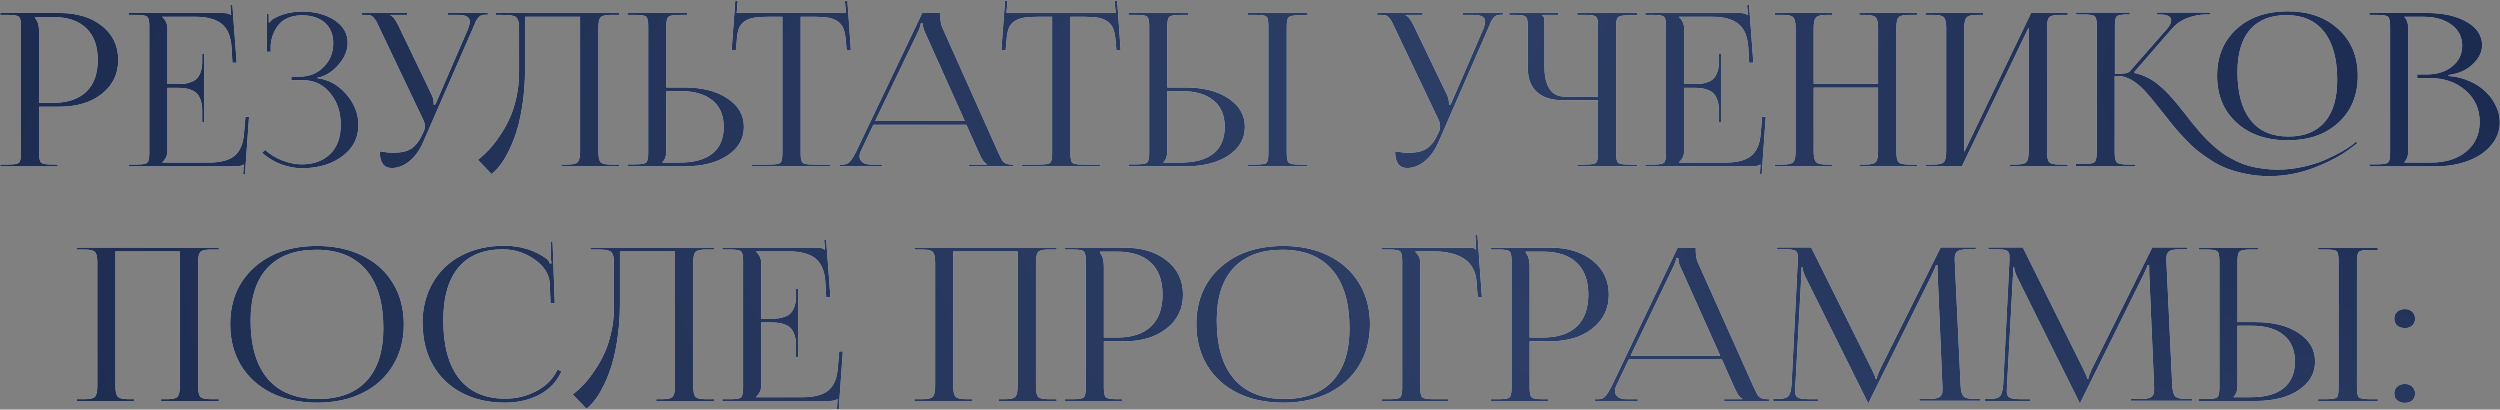 <?xml version="1.0" encoding="UTF-8"?> <svg xmlns="http://www.w3.org/2000/svg" width="586" height="96" viewBox="0 0 586 96" fill="none"><rect x="0" y="0" width="586" height="96" fill="#808080" stroke="none"/> <path d="M8.259 3.99V4.259C8.861 4.991 9.162 6.025 9.162 7.359V24.107H12.263C15.729 24.107 18.366 23.253 20.173 21.544C21.996 19.819 22.907 17.32 22.907 14.049C22.907 10.777 21.996 8.287 20.173 6.578C18.366 4.853 15.729 3.99 12.263 3.99H8.259ZM0.056 39V38.56H1.96C3.295 38.56 4.117 38.422 4.426 38.145C4.751 37.852 4.914 37.104 4.914 35.899V6.139C4.914 4.951 4.751 4.218 4.426 3.941C4.117 3.648 3.295 3.502 1.96 3.502H0.056V3.038H13.898C18.049 3.038 21.385 4.047 23.908 6.065C26.447 8.084 27.717 10.745 27.717 14.049C27.717 17.32 26.447 19.965 23.908 21.983C21.385 24.002 18.049 25.011 13.898 25.011H9.162V35.899C9.162 37.088 9.325 37.828 9.65 38.121C9.992 38.414 10.83 38.56 12.165 38.56H13.508V39H0.056ZM47.883 28.697H47.395V25.939C47.395 25.011 47.281 24.213 47.053 23.546C46.825 22.879 46.54 22.358 46.198 21.983C45.856 21.609 45.409 21.316 44.855 21.105C44.302 20.877 43.765 20.738 43.244 20.689C42.74 20.624 42.137 20.592 41.438 20.592H39.24V35.46C39.24 36.453 38.842 37.315 38.044 38.048V38.097H48.981C51.651 38.097 53.636 37.576 54.938 36.534C56.241 35.476 56.989 33.751 57.185 31.358L57.526 27.355H58.381L57.429 40.904L56.989 40.855L57.136 38.56H57.087C56.745 38.853 56.062 39 55.036 39H30.134V38.56H32.038C33.373 38.56 34.195 38.422 34.504 38.145C34.829 37.852 34.992 37.104 34.992 35.899V6.139C34.992 4.951 34.829 4.218 34.504 3.941C34.195 3.648 33.373 3.502 32.038 3.502H30.134V3.038H52.082C53.107 3.038 53.775 3.193 54.084 3.502H54.182L53.986 1.207L54.475 1.158L55.476 14.708H54.475L54.279 11.192C54.117 8.572 53.343 6.708 51.96 5.602C50.577 4.495 48.518 3.941 45.783 3.941H38.044V3.99C38.842 4.723 39.24 5.593 39.24 6.603V19.689H41.438C42.154 19.689 42.764 19.664 43.269 19.615C43.773 19.55 44.302 19.412 44.855 19.2C45.409 18.989 45.856 18.704 46.198 18.346C46.54 17.971 46.825 17.451 47.053 16.783C47.281 16.116 47.395 15.318 47.395 14.391V12.657H47.883V28.697ZM68.293 18.81V17.955H70.295C72.508 17.955 74.364 17.198 75.861 15.685C77.359 14.171 78.107 12.324 78.107 10.143C78.107 8.059 77.44 6.448 76.106 5.309C74.787 4.169 73.021 3.6 70.808 3.6C69.571 3.6 68.472 3.803 67.512 4.21C66.568 4.617 65.819 5.17 65.266 5.87C64.728 6.57 64.314 7.302 64.02 8.067C63.727 8.832 63.54 9.646 63.459 10.509V12.145H62.556V3.209H62.995V5.211L63.215 5.26C63.475 4.804 63.874 4.454 64.411 4.21C66.169 3.266 68.269 2.761 70.71 2.696C73.835 2.696 76.415 3.38 78.449 4.747C80.484 6.098 81.501 7.864 81.501 10.045C81.501 11.868 80.752 13.617 79.255 15.294C77.757 16.954 76.106 17.939 74.299 18.248V18.297C76.984 18.622 79.271 19.876 81.159 22.057C83.064 24.238 84.016 26.655 84.016 29.308C84.016 32.319 82.762 34.76 80.256 36.632C77.749 38.504 74.567 39.44 70.71 39.44C69.18 39.44 67.569 39.13 65.876 38.512C64.2 37.877 62.71 36.974 61.408 35.802L62.165 35.143C63.337 36.217 64.704 37.047 66.267 37.633C67.845 38.219 69.326 38.512 70.71 38.512C73.509 38.512 75.731 37.706 77.375 36.095C79.035 34.483 79.865 32.205 79.865 29.259C79.865 26.248 79.027 23.758 77.351 21.788C75.69 19.802 73.607 18.81 71.101 18.81H68.293ZM91.804 39.391C89.948 39.391 89.02 38.08 89.02 35.46C90.274 35.688 91.291 35.802 92.072 35.802C93.993 35.802 95.45 35.468 96.442 34.801C97.435 34.117 98.241 33.1 98.859 31.749L99.323 30.797C99.486 30.422 99.567 29.991 99.567 29.503C99.567 29.031 99.429 28.526 99.152 27.989L88.972 6.603C88.63 5.87 88.394 5.374 88.264 5.113C88.133 4.853 87.93 4.56 87.653 4.234C87.393 3.909 87.116 3.705 86.823 3.624C86.53 3.543 86.14 3.502 85.651 3.502H84.821V3.038H95.466V3.502H91.511V3.6C92.064 3.762 92.683 4.544 93.366 5.943L101.252 22.35C101.529 22.919 101.667 23.619 101.667 24.449V24.547L102.058 24.449L109.772 6.603C110 5.952 110.114 5.431 110.114 5.04C110.114 4.015 109.211 3.502 107.404 3.502H104.914V3.038H114.362V3.453H114.021C113.565 3.453 113.19 3.502 112.897 3.6C112.604 3.681 112.336 3.876 112.092 4.186C111.864 4.479 111.685 4.747 111.555 4.991C111.441 5.235 111.254 5.675 110.993 6.31C110.977 6.342 110.961 6.375 110.944 6.407C110.944 6.423 110.936 6.456 110.92 6.505C110.904 6.537 110.887 6.57 110.871 6.603L99.201 33.312C98.338 35.281 97.248 36.786 95.93 37.828C94.628 38.87 93.252 39.391 91.804 39.391ZM116.169 3.038H145.124V3.502H143.171C141.901 3.502 141.096 3.705 140.754 4.112C140.428 4.503 140.266 5.333 140.266 6.603V35.46C140.266 36.73 140.428 37.568 140.754 37.975C141.096 38.365 141.901 38.56 143.171 38.56H145.124V39H131.574V38.56H133.063C134.317 38.56 135.114 38.357 135.456 37.95C135.798 37.543 135.969 36.713 135.969 35.46V3.941H123.078V16.148C123.078 19.338 122.842 22.358 122.37 25.206C121.914 28.038 121.296 30.463 120.515 32.481C119.75 34.5 118.92 36.209 118.024 37.608C117.129 39.008 116.193 40.074 115.217 40.807L112.019 37.462C112.897 36.778 113.752 35.997 114.582 35.118C115.412 34.223 116.258 33.141 117.121 31.871C118 30.585 118.765 29.234 119.416 27.818C120.067 26.402 120.596 24.783 121.003 22.96C121.426 21.121 121.646 19.249 121.662 17.345V7.188C121.662 6.554 121.646 6.057 121.613 5.699C121.597 5.325 121.524 4.991 121.394 4.698C121.263 4.389 121.125 4.169 120.979 4.039C120.832 3.893 120.563 3.779 120.173 3.697C119.799 3.6 119.416 3.543 119.025 3.526C118.651 3.51 118.098 3.502 117.365 3.502H116.169V3.038ZM147.077 39V38.512H148.981C150.316 38.512 151.138 38.373 151.447 38.097C151.773 37.804 151.936 37.055 151.936 35.851V6.09C151.936 4.902 151.773 4.177 151.447 3.917C151.138 3.64 150.316 3.502 148.981 3.502H147.077V3.038H161.066V3.502H159.187C157.852 3.502 157.014 3.657 156.672 3.966C156.346 4.259 156.184 5.007 156.184 6.212V20.494H160.383C164.582 20.494 167.959 21.349 170.515 23.058C173.086 24.75 174.372 26.98 174.372 29.747C174.372 32.514 173.086 34.752 170.515 36.461C167.959 38.154 164.582 39 160.383 39H147.077ZM156.184 21.349V35.46C156.184 36.599 155.882 37.446 155.28 37.999V38.097H159.333C162.686 38.097 165.241 37.389 166.999 35.973C168.757 34.54 169.636 32.465 169.636 29.747C169.636 27.029 168.749 24.954 166.975 23.521C165.217 22.073 162.67 21.349 159.333 21.349H156.184ZM176.276 39V38.56H180.476C181.794 38.56 182.608 38.422 182.917 38.145C183.226 37.852 183.381 37.104 183.381 35.899V3.941H180.085C178.685 3.941 177.562 4.015 176.716 4.161C175.869 4.308 175.137 4.592 174.519 5.016C173.9 5.439 173.452 6.025 173.176 6.773C172.915 7.506 172.753 8.482 172.688 9.703L172.492 11.754L171.491 11.705L172.346 0.108L172.932 0.157L172.688 3.038H198.273L198.029 0.206L198.64 0.157L199.445 11.705L198.444 11.754L198.273 9.703C198.176 8.482 197.989 7.506 197.712 6.773C197.435 6.041 196.988 5.463 196.369 5.04C195.767 4.601 195.043 4.308 194.196 4.161C193.366 4.015 192.259 3.941 190.876 3.941H187.678V35.899C187.678 37.104 187.832 37.852 188.142 38.145C188.451 38.422 189.265 38.56 190.583 38.56H194.685V39H176.276ZM196.809 39V38.56H197.663C198.298 38.56 198.835 38.308 199.274 37.804C199.714 37.283 200.194 36.502 200.715 35.46L216.169 3.038H220.417V3.648C220.417 4.869 220.588 5.838 220.93 6.554L233.869 35.46C234.471 36.795 234.886 37.592 235.114 37.852C235.521 38.325 236.188 38.56 237.116 38.56H237.58V39H227.058V38.56H231.281V38.438C230.777 38.276 230.207 37.495 229.572 36.095L226.521 29.259H204.719L201.765 35.46C201.569 35.981 201.472 36.363 201.472 36.607C201.472 37.193 201.708 37.665 202.18 38.023C202.652 38.382 203.295 38.56 204.108 38.56H206.818V39H196.809ZM205.158 28.355H226.13L216.779 7.506C216.47 6.871 216.315 6.204 216.315 5.504H215.827C215.827 5.895 215.607 6.562 215.168 7.506L205.158 28.355ZM239.509 39V38.56H243.708C245.026 38.56 245.84 38.422 246.149 38.145C246.459 37.852 246.613 37.104 246.613 35.899V3.941H243.317C241.918 3.941 240.795 4.015 239.948 4.161C239.102 4.308 238.369 4.592 237.751 5.016C237.132 5.439 236.685 6.025 236.408 6.773C236.148 7.506 235.985 8.482 235.92 9.703L235.725 11.754L234.724 11.705L235.578 0.108L236.164 0.157L235.92 3.038H261.506L261.262 0.206L261.872 0.157L262.678 11.705L261.677 11.754L261.506 9.703C261.408 8.482 261.221 7.506 260.944 6.773C260.668 6.041 260.22 5.463 259.602 5.04C258.999 4.601 258.275 4.308 257.429 4.161C256.599 4.015 255.492 3.941 254.108 3.941H250.91V35.899C250.91 37.104 251.065 37.852 251.374 38.145C251.683 38.422 252.497 38.56 253.815 38.56H257.917V39H239.509ZM292.512 39V38.56H294.416C295.751 38.56 296.564 38.43 296.857 38.17C297.15 37.893 297.297 37.153 297.297 35.948V6.09C297.297 4.902 297.15 4.177 296.857 3.917C296.564 3.64 295.751 3.502 294.416 3.502H292.512V3.038H306.501V3.6H304.597C303.262 3.6 302.432 3.738 302.106 4.015C301.781 4.291 301.618 5.024 301.618 6.212V35.948C301.618 37.136 301.781 37.869 302.106 38.145C302.432 38.422 303.262 38.56 304.597 38.56H306.501V39H292.512ZM264.509 39V38.512H266.413C267.748 38.512 268.57 38.373 268.879 38.097C269.204 37.804 269.367 37.055 269.367 35.851V6.09C269.367 4.902 269.204 4.177 268.879 3.917C268.57 3.64 267.748 3.502 266.413 3.502H264.509V3.038H278.498V3.502H276.618C275.284 3.502 274.445 3.657 274.104 3.966C273.778 4.259 273.615 5.007 273.615 6.212V20.494H277.814C282.014 20.494 285.391 21.349 287.946 23.058C290.518 24.75 291.804 26.98 291.804 29.747C291.804 32.514 290.518 34.752 287.946 36.461C285.391 38.154 282.014 39 277.814 39H264.509ZM273.615 21.349V35.46C273.615 36.599 273.314 37.446 272.712 37.999V38.097H276.765C280.118 38.097 282.673 37.389 284.431 35.973C286.188 34.54 287.067 32.465 287.067 29.747C287.067 27.029 286.18 24.954 284.406 23.521C282.648 22.073 280.101 21.349 276.765 21.349H273.615ZM329.792 39.391C327.937 39.391 327.009 38.08 327.009 35.46C328.262 35.688 329.279 35.802 330.061 35.802C331.981 35.802 333.438 35.468 334.431 34.801C335.424 34.117 336.229 33.1 336.848 31.749L337.312 30.797C337.474 30.422 337.556 29.991 337.556 29.503C337.556 29.031 337.417 28.526 337.141 27.989L326.96 6.603C326.618 5.87 326.382 5.374 326.252 5.113C326.122 4.853 325.918 4.56 325.642 4.234C325.381 3.909 325.104 3.705 324.812 3.624C324.519 3.543 324.128 3.502 323.64 3.502H322.81V3.038H333.454V3.502H329.499V3.6C330.052 3.762 330.671 4.544 331.354 5.943L339.24 22.35C339.517 22.919 339.655 23.619 339.655 24.449V24.547L340.046 24.449L347.761 6.603C347.989 5.952 348.103 5.431 348.103 5.04C348.103 4.015 347.199 3.502 345.393 3.502H342.902V3.038H352.351V3.453H352.009C351.553 3.453 351.179 3.502 350.886 3.6C350.593 3.681 350.324 3.876 350.08 4.186C349.852 4.479 349.673 4.747 349.543 4.991C349.429 5.235 349.242 5.675 348.981 6.31C348.965 6.342 348.949 6.375 348.933 6.407C348.933 6.423 348.924 6.456 348.908 6.505C348.892 6.537 348.876 6.57 348.859 6.603L337.189 33.312C336.327 35.281 335.236 36.786 333.918 37.828C332.616 38.87 331.241 39.391 329.792 39.391ZM369.709 39V38.56H371.613C372.948 38.56 373.77 38.422 374.079 38.145C374.405 37.869 374.567 37.136 374.567 35.948V23.497H366.413C363.711 23.497 361.652 22.854 360.236 21.568C358.82 20.283 358.112 18.411 358.112 15.953V6.139C358.112 4.951 357.95 4.218 357.624 3.941C357.315 3.648 356.493 3.502 355.158 3.502H353.767V3.038H365.217V3.502H361.506V3.6C361.717 3.779 361.856 3.95 361.921 4.112C361.986 4.259 362.019 4.519 362.019 4.894V15.538C362.019 17.866 362.417 19.631 363.215 20.836C364.029 22.04 365.225 22.643 366.804 22.643H374.567V6.09C374.567 4.902 374.405 4.177 374.079 3.917C373.77 3.64 372.948 3.502 371.613 3.502H369.709V3.038H383.723V3.6H381.818C380.467 3.6 379.629 3.738 379.304 4.015C378.978 4.291 378.815 5.024 378.815 6.212V35.948C378.815 37.136 378.978 37.869 379.304 38.145C379.629 38.422 380.467 38.56 381.818 38.56H383.723V39H369.709ZM403.4 28.697H402.912V25.939C402.912 25.011 402.798 24.213 402.57 23.546C402.342 22.879 402.058 22.358 401.716 21.983C401.374 21.609 400.926 21.316 400.373 21.105C399.82 20.877 399.283 20.738 398.762 20.689C398.257 20.624 397.655 20.592 396.955 20.592H394.758V35.46C394.758 36.453 394.359 37.315 393.562 38.048V38.097H404.499C407.168 38.097 409.154 37.576 410.456 36.534C411.758 35.476 412.507 33.751 412.702 31.358L413.044 27.355H413.898L412.946 40.904L412.507 40.855L412.653 38.56H412.604C412.263 38.853 411.579 39 410.554 39H385.651V38.56H387.556C388.89 38.56 389.712 38.422 390.021 38.145C390.347 37.852 390.51 37.104 390.51 35.899V6.139C390.51 4.951 390.347 4.218 390.021 3.941C389.712 3.648 388.89 3.502 387.556 3.502H385.651V3.038H407.6C408.625 3.038 409.292 3.193 409.602 3.502H409.699L409.504 1.207L409.992 1.158L410.993 14.708H409.992L409.797 11.192C409.634 8.572 408.861 6.708 407.478 5.602C406.094 4.495 404.035 3.941 401.301 3.941H393.562V3.99C394.359 4.723 394.758 5.593 394.758 6.603V19.689H396.955C397.671 19.689 398.282 19.664 398.786 19.615C399.291 19.55 399.82 19.412 400.373 19.2C400.926 18.989 401.374 18.704 401.716 18.346C402.058 17.971 402.342 17.451 402.57 16.783C402.798 16.116 402.912 15.318 402.912 14.391V12.657H403.4V28.697ZM416.022 39V38.56H417.927C419.213 38.56 420.026 38.357 420.368 37.95C420.71 37.543 420.881 36.713 420.881 35.46V6.603C420.881 5.349 420.71 4.519 420.368 4.112C420.026 3.705 419.213 3.502 417.927 3.502H416.022V3.038H429.523V3.502H428.132C426.846 3.502 426.024 3.705 425.666 4.112C425.308 4.519 425.129 5.349 425.129 6.603V19.64H440.217V6.603C440.217 5.349 440.038 4.519 439.68 4.112C439.322 3.705 438.5 3.502 437.214 3.502H435.822V3.038H449.372V3.502H447.419C446.149 3.502 445.344 3.705 445.002 4.112C444.676 4.503 444.514 5.333 444.514 6.603V35.46C444.514 36.73 444.676 37.568 445.002 37.975C445.344 38.365 446.149 38.56 447.419 38.56H449.372V39H435.822V38.56H437.312C438.565 38.56 439.362 38.357 439.704 37.95C440.046 37.543 440.217 36.713 440.217 35.46V20.543H425.129V35.46C425.129 36.713 425.308 37.543 425.666 37.95C426.024 38.357 426.846 38.56 428.132 38.56H429.523V39H416.022ZM451.325 39V38.56H453.229C454.515 38.56 455.329 38.357 455.671 37.95C456.013 37.543 456.184 36.713 456.184 35.46V6.603C456.184 5.349 456.013 4.519 455.671 4.112C455.329 3.705 454.515 3.502 453.229 3.502H451.325V3.038H464.826V3.502H463.435C462.149 3.502 461.327 3.705 460.969 4.112C460.611 4.519 460.432 5.349 460.432 6.603V35.606L476.081 3.038H484.675V3.502H482.722C481.452 3.502 480.646 3.705 480.305 4.112C479.979 4.503 479.816 5.333 479.816 6.603V35.46C479.816 36.73 479.979 37.568 480.305 37.975C480.646 38.365 481.452 38.56 482.722 38.56H484.675V39H471.125V38.56H472.614C473.868 38.56 474.665 38.357 475.007 37.95C475.349 37.543 475.52 36.713 475.52 35.46V6.456L459.87 39H451.325ZM536.237 32.897C531.257 32.897 527.253 31.513 524.226 28.746C521.198 25.979 519.685 22.317 519.685 17.76C519.685 13.219 521.198 9.565 524.226 6.798C527.253 4.031 531.257 2.647 536.237 2.647C541.153 2.647 545.116 4.039 548.127 6.822C551.154 9.589 552.668 13.235 552.668 17.76C552.668 22.301 551.162 25.963 548.151 28.746C545.14 31.513 541.169 32.897 536.237 32.897ZM536.384 31.993C540.111 31.993 542.951 30.862 544.904 28.6C546.857 26.321 547.834 23.025 547.834 18.712C547.834 13.796 546.809 10.045 544.758 7.457C542.723 4.853 539.794 3.551 535.969 3.551C532.225 3.551 529.369 4.69 527.399 6.969C525.446 9.231 524.47 12.527 524.47 16.856C524.47 21.772 525.487 25.523 527.521 28.111C529.556 30.699 532.51 31.993 536.384 31.993ZM486.579 39L486.628 38.438H488.532C489.867 38.438 490.689 38.276 490.998 37.95C491.324 37.608 491.486 36.738 491.486 35.338V6.041C491.486 4.853 491.324 4.12 490.998 3.844C490.689 3.551 489.867 3.404 488.532 3.404H486.628V2.94H499.226V3.404H498.737C497.386 3.404 496.548 3.543 496.223 3.819C495.897 4.08 495.734 4.788 495.734 5.943V17.296C496.825 17.296 497.639 17.255 498.176 17.174C498.713 17.076 499.095 16.881 499.323 16.588L508.039 6.651C508.625 5.935 508.918 5.3 508.918 4.747C508.918 3.852 507.974 3.404 506.086 3.404H505.573V2.94H518.024V3.404H517.072C515.673 3.404 514.24 3.673 512.775 4.21C511.311 4.747 510.057 5.626 509.016 6.847L500.275 16.905L500.324 17.101C501.366 17.312 502.359 17.654 503.303 18.126C504.247 18.582 505.142 19.168 505.988 19.884C506.851 20.6 507.616 21.316 508.283 22.032C508.951 22.732 509.699 23.587 510.529 24.596C510.92 25.068 511.457 25.743 512.141 26.622C512.824 27.485 513.378 28.193 513.801 28.746C514.24 29.283 514.81 29.967 515.51 30.797C516.226 31.611 516.853 32.286 517.39 32.823C517.927 33.36 518.594 33.971 519.392 34.654C520.189 35.338 520.946 35.908 521.662 36.363C522.378 36.803 523.208 37.258 524.152 37.73C525.113 38.203 526.073 38.577 527.033 38.853C527.993 39.114 529.06 39.325 530.231 39.488C531.403 39.667 532.616 39.757 533.869 39.757C535.839 39.757 537.816 39.537 539.802 39.098C541.804 38.658 543.553 38.105 545.051 37.438C546.564 36.754 547.801 36.144 548.762 35.606C549.738 35.069 550.511 34.581 551.081 34.142L552.277 33.19L552.57 33.556L551.325 34.508C549.112 36.266 546.239 37.836 542.707 39.22C539.191 40.603 535.578 41.295 531.867 41.295C530.061 41.295 528.311 41.124 526.618 40.782C524.942 40.457 523.452 40.05 522.15 39.562C520.848 39.073 519.538 38.406 518.22 37.56C516.901 36.697 515.795 35.899 514.899 35.167C514.004 34.435 513.011 33.491 511.921 32.335C510.847 31.163 510 30.203 509.382 29.454C508.763 28.705 507.982 27.721 507.038 26.5C504.906 23.798 503.417 22.008 502.57 21.129C500.536 19.029 498.583 17.922 496.711 17.809C496.597 17.809 496.483 17.809 496.369 17.809H495.686V35.655C495.686 36.941 495.856 37.747 496.198 38.072C496.556 38.398 497.386 38.56 498.688 38.56H500.568V39H486.579ZM563.581 38.097H569.831C573.265 38.097 576.024 37.226 578.107 35.484C580.191 33.743 581.232 31.448 581.232 28.6C581.232 25.588 580.126 23.123 577.912 21.202C575.715 19.265 572.899 18.297 569.465 18.297H566.584V17.442H568.781C571.223 17.442 573.225 16.816 574.787 15.562C576.35 14.293 577.131 12.674 577.131 10.704C577.131 8.67 576.293 7.034 574.616 5.797C572.956 4.56 570.759 3.941 568.024 3.941H563.581V3.99C564.183 4.544 564.484 5.414 564.484 6.603V35.46C564.484 36.599 564.183 37.446 563.581 37.999V38.097ZM555.378 39V38.512H557.282C558.617 38.512 559.439 38.373 559.748 38.097C560.074 37.804 560.236 37.055 560.236 35.851V6.139C560.236 4.951 560.074 4.218 559.748 3.941C559.439 3.648 558.617 3.502 557.282 3.502H555.378V3.038H568.781C572.688 3.038 575.837 3.738 578.229 5.138C580.622 6.521 581.818 8.344 581.818 10.606C581.818 12.153 581.102 13.626 579.67 15.025C578.238 16.425 576.325 17.28 573.933 17.589V17.809C575.658 17.922 577.277 18.313 578.791 18.98C580.321 19.631 581.599 20.462 582.624 21.471C583.666 22.463 584.479 23.587 585.065 24.84C585.668 26.077 585.969 27.33 585.969 28.6C585.969 30.634 585.293 32.449 583.942 34.044C582.608 35.639 580.793 36.868 578.498 37.73C576.219 38.577 573.664 39 570.832 39H555.378ZM17.951 94V93.561H19.855C21.141 93.561 21.955 93.357 22.297 92.95C22.639 92.543 22.81 91.713 22.81 90.46V61.602C22.81 60.349 22.639 59.519 22.297 59.112C21.955 58.705 21.141 58.502 19.855 58.502H17.951V58.038H51.301V58.502H49.348C48.078 58.502 47.273 58.705 46.931 59.112C46.605 59.503 46.442 60.333 46.442 61.602V90.46C46.442 91.73 46.605 92.568 46.931 92.975C47.273 93.365 48.078 93.561 49.348 93.561H51.301V94H37.751V93.561H39.24C40.493 93.561 41.291 93.357 41.633 92.95C41.975 92.543 42.145 91.713 42.145 90.46V58.941H27.058V90.46C27.058 91.713 27.237 92.543 27.595 92.95C27.953 93.357 28.775 93.561 30.061 93.561H31.452V94H17.951ZM74.348 94.391C70.295 94.391 66.722 93.634 63.63 92.12C60.554 90.59 58.169 88.434 56.477 85.65C54.8 82.867 53.962 79.653 53.962 76.007C53.962 70.505 55.825 66.07 59.553 62.701C63.296 59.332 68.228 57.648 74.348 57.648C78.368 57.648 81.916 58.412 84.992 59.942C88.068 61.456 90.445 63.605 92.121 66.388C93.814 69.171 94.66 72.377 94.66 76.007C94.66 79.653 93.814 82.867 92.121 85.65C90.445 88.434 88.068 90.59 84.992 92.12C81.916 93.634 78.368 94.391 74.348 94.391ZM74.543 93.512C79.523 93.512 83.316 92.096 85.92 89.264C88.54 86.432 89.851 82.33 89.851 76.959C89.851 70.986 88.508 66.428 85.822 63.287C83.137 60.13 79.247 58.551 74.152 58.551C69.156 58.551 65.339 59.967 62.702 62.799C60.065 65.631 58.747 69.732 58.747 75.103C58.747 81.077 60.09 85.642 62.775 88.8C65.477 91.941 69.4 93.512 74.543 93.512ZM99.079 75.909L99.03 75.86C99.03 72.247 99.828 69.057 101.423 66.29C103.018 63.523 105.264 61.383 108.161 59.869C111.075 58.355 114.427 57.599 118.22 57.599C122.126 57.599 125.495 58.665 128.327 60.797C128.506 60.976 128.701 61.31 128.913 61.798L129.279 61.7C129.182 61.31 129.133 60.829 129.133 60.26L129.035 56.598H129.523L130.036 71.051L129.035 71.1L128.864 66.461C128.718 64.264 127.53 62.384 125.3 60.821C123.07 59.242 120.58 58.453 117.829 58.453C113.304 58.453 109.854 59.869 107.478 62.701C105.101 65.533 103.913 69.651 103.913 75.055C103.913 81.028 105.15 85.585 107.624 88.727C110.114 91.868 113.711 93.439 118.415 93.439C121.068 93.439 123.534 92.828 125.812 91.607C128.091 90.37 129.711 88.718 130.671 86.651L131.623 86.993C130.581 89.402 128.864 91.241 126.472 92.511C124.079 93.764 121.377 94.391 118.366 94.391C114.558 94.391 111.188 93.626 108.259 92.096C105.345 90.566 103.083 88.401 101.472 85.602C99.877 82.802 99.079 79.571 99.079 75.909ZM138.41 58.038H167.365V58.502H165.412C164.143 58.502 163.337 58.705 162.995 59.112C162.67 59.503 162.507 60.333 162.507 61.602V90.46C162.507 91.73 162.67 92.568 162.995 92.975C163.337 93.365 164.143 93.561 165.412 93.561H167.365V94H153.815V93.561H155.305C156.558 93.561 157.355 93.357 157.697 92.95C158.039 92.543 158.21 91.713 158.21 90.46V58.941H145.319V71.148C145.319 74.338 145.083 77.358 144.611 80.206C144.156 83.038 143.537 85.463 142.756 87.481C141.991 89.5 141.161 91.209 140.266 92.608C139.37 94.008 138.435 95.074 137.458 95.807L134.26 92.462C135.139 91.778 135.993 90.997 136.823 90.118C137.653 89.223 138.5 88.141 139.362 86.871C140.241 85.585 141.006 84.234 141.657 82.818C142.308 81.402 142.837 79.783 143.244 77.96C143.667 76.121 143.887 74.249 143.903 72.345V62.188C143.903 61.554 143.887 61.057 143.854 60.699C143.838 60.325 143.765 59.991 143.635 59.698C143.505 59.389 143.366 59.169 143.22 59.039C143.073 58.893 142.805 58.779 142.414 58.697C142.04 58.6 141.657 58.543 141.267 58.526C140.892 58.51 140.339 58.502 139.606 58.502H138.41V58.038ZM187.067 83.697H186.579V80.939C186.579 80.011 186.465 79.213 186.237 78.546C186.009 77.879 185.725 77.358 185.383 76.983C185.041 76.609 184.593 76.316 184.04 76.105C183.487 75.877 182.95 75.738 182.429 75.689C181.924 75.624 181.322 75.592 180.622 75.592H178.425V90.46C178.425 91.453 178.026 92.315 177.229 93.048V93.097H188.166C190.835 93.097 192.821 92.576 194.123 91.534C195.425 90.476 196.174 88.751 196.369 86.358L196.711 82.355H197.565L196.613 95.904L196.174 95.856L196.32 93.561H196.271C195.93 93.853 195.246 94 194.221 94H169.318V93.561H171.223C172.557 93.561 173.379 93.422 173.688 93.145C174.014 92.853 174.177 92.104 174.177 90.899V61.139C174.177 59.95 174.014 59.218 173.688 58.941C173.379 58.648 172.557 58.502 171.223 58.502H169.318V58.038H191.267C192.292 58.038 192.959 58.193 193.269 58.502H193.366L193.171 56.207L193.659 56.158L194.66 69.708H193.659L193.464 66.192C193.301 63.572 192.528 61.708 191.145 60.602C189.761 59.495 187.702 58.941 184.968 58.941H177.229V58.99C178.026 59.723 178.425 60.593 178.425 61.602V74.689H180.622C181.338 74.689 181.949 74.664 182.453 74.615C182.958 74.55 183.487 74.412 184.04 74.2C184.593 73.989 185.041 73.704 185.383 73.346C185.725 72.971 186.009 72.451 186.237 71.783C186.465 71.116 186.579 70.318 186.579 69.391V67.657H187.067V83.697ZM214.338 94V93.561H216.242C217.528 93.561 218.342 93.357 218.684 92.95C219.025 92.543 219.196 91.713 219.196 90.46V61.602C219.196 60.349 219.025 59.519 218.684 59.112C218.342 58.705 217.528 58.502 216.242 58.502H214.338V58.038H247.688V58.502H245.734C244.465 58.502 243.659 58.705 243.317 59.112C242.992 59.503 242.829 60.333 242.829 61.602V90.46C242.829 91.73 242.992 92.568 243.317 92.975C243.659 93.365 244.465 93.561 245.734 93.561H247.688V94H234.138V93.561H235.627C236.88 93.561 237.678 93.357 238.02 92.95C238.361 92.543 238.532 91.713 238.532 90.46V58.941H223.444V90.46C223.444 91.713 223.623 92.543 223.981 92.95C224.34 93.357 225.161 93.561 226.447 93.561H227.839V94H214.338ZM257.844 58.99V59.259C258.446 59.991 258.747 61.025 258.747 62.359V79.107H261.848C265.314 79.107 267.951 78.253 269.758 76.544C271.581 74.819 272.492 72.32 272.492 69.049C272.492 65.777 271.581 63.287 269.758 61.578C267.951 59.853 265.314 58.99 261.848 58.99H257.844ZM249.641 94V93.561H251.545C252.88 93.561 253.701 93.422 254.011 93.145C254.336 92.853 254.499 92.104 254.499 90.899V61.139C254.499 59.95 254.336 59.218 254.011 58.941C253.701 58.648 252.88 58.502 251.545 58.502H249.641V58.038H263.483C267.634 58.038 270.97 59.047 273.493 61.065C276.032 63.084 277.302 65.745 277.302 69.049C277.302 72.32 276.032 74.965 273.493 76.983C270.97 79.002 267.634 80.011 263.483 80.011H258.747V90.899C258.747 92.088 258.91 92.828 259.235 93.121C259.577 93.414 260.415 93.561 261.75 93.561H263.093V94H249.641ZM300.812 94.391C296.76 94.391 293.187 93.634 290.095 92.12C287.019 90.59 284.634 88.434 282.941 85.65C281.265 82.867 280.427 79.653 280.427 76.007C280.427 70.505 282.29 66.07 286.018 62.701C289.761 59.332 294.693 57.648 300.812 57.648C304.833 57.648 308.381 58.412 311.457 59.942C314.533 61.456 316.91 63.605 318.586 66.388C320.279 69.171 321.125 72.377 321.125 76.007C321.125 79.653 320.279 82.867 318.586 85.65C316.91 88.434 314.533 90.59 311.457 92.12C308.381 93.634 304.833 94.391 300.812 94.391ZM301.008 93.512C305.988 93.512 309.781 92.096 312.385 89.264C315.005 86.432 316.315 82.33 316.315 76.959C316.315 70.986 314.973 66.428 312.287 63.287C309.602 60.13 305.712 58.551 300.617 58.551C295.62 58.551 291.804 59.967 289.167 62.799C286.53 65.631 285.212 69.732 285.212 75.103C285.212 81.077 286.555 85.642 289.24 88.8C291.942 91.941 295.865 93.512 301.008 93.512ZM323.811 94V93.561H325.715C327.049 93.561 327.871 93.422 328.181 93.145C328.506 92.853 328.669 92.104 328.669 90.899V61.139C328.669 59.95 328.506 59.218 328.181 58.941C327.871 58.648 327.049 58.502 325.715 58.502H323.811V58.038H344.465C344.888 58.038 345.189 58.071 345.368 58.136C345.547 58.201 345.743 58.323 345.954 58.502H346.003L345.808 55.108L346.32 55.06L347.37 69.708H346.369L346.101 66.192C346.035 64.89 345.726 63.759 345.173 62.799C344.636 61.839 343.903 61.082 342.976 60.528C342.064 59.975 341.047 59.576 339.924 59.332C338.801 59.072 337.548 58.941 336.164 58.941H331.721V58.99C332.518 59.723 332.917 60.593 332.917 61.602V90.899C332.917 92.088 333.08 92.828 333.405 93.121C333.747 93.414 334.585 93.561 335.92 93.561H339.46V94H323.811ZM357.648 58.99V59.259C358.251 59.991 358.552 61.025 358.552 62.359V79.107H361.652C365.119 79.107 367.756 78.253 369.562 76.544C371.385 74.819 372.297 72.32 372.297 69.049C372.297 65.777 371.385 63.287 369.562 61.578C367.756 59.853 365.119 58.99 361.652 58.99H357.648ZM349.445 94V93.561H351.35C352.684 93.561 353.506 93.422 353.815 93.145C354.141 92.853 354.304 92.104 354.304 90.899V61.139C354.304 59.95 354.141 59.218 353.815 58.941C353.506 58.648 352.684 58.502 351.35 58.502H349.445V58.038H363.288C367.438 58.038 370.775 59.047 373.298 61.065C375.837 63.084 377.106 65.745 377.106 69.049C377.106 72.32 375.837 74.965 373.298 76.983C370.775 79.002 367.438 80.011 363.288 80.011H358.552V90.899C358.552 92.088 358.715 92.828 359.04 93.121C359.382 93.414 360.22 93.561 361.555 93.561H362.897V94H349.445ZM373.884 94V93.561H374.738C375.373 93.561 375.91 93.308 376.35 92.804C376.789 92.283 377.269 91.502 377.79 90.46L393.244 58.038H397.492V58.648C397.492 59.869 397.663 60.838 398.005 61.554L410.944 90.46C411.547 91.795 411.962 92.592 412.189 92.853C412.596 93.325 413.264 93.561 414.191 93.561H414.655V94H404.133V93.561H408.356V93.439C407.852 93.276 407.282 92.495 406.647 91.095L403.596 84.259H381.794L378.84 90.46C378.645 90.981 378.547 91.363 378.547 91.607C378.547 92.193 378.783 92.665 379.255 93.023C379.727 93.382 380.37 93.561 381.184 93.561H383.894V94H373.884ZM382.233 83.356H403.205L393.854 62.506C393.545 61.871 393.391 61.204 393.391 60.504H392.902C392.902 60.895 392.683 61.562 392.243 62.506L382.233 83.356ZM415.632 94V93.512H416.535C417.902 93.512 418.789 93.284 419.196 92.828C419.603 92.356 419.855 91.396 419.953 89.947L421.394 61.09V60.04C421.394 59.438 421.215 59.023 420.856 58.795C420.515 58.567 419.774 58.453 418.635 58.453H416.438V57.989H424.543L438.801 86.651C439.37 87.823 439.655 88.539 439.655 88.8H439.899C439.899 88.442 440.144 87.726 440.632 86.651L454.89 57.989H463.142V58.453H461.286C460.017 58.453 459.178 58.624 458.771 58.966C458.381 59.291 458.186 59.853 458.186 60.65C458.186 60.781 458.194 60.992 458.21 61.285C458.226 61.578 458.234 61.814 458.234 61.993L459.553 89.947C459.602 91.428 459.829 92.397 460.236 92.853C460.643 93.292 461.579 93.512 463.044 93.512H464.24V93.951H449.885V93.512H451.887C453.286 93.512 454.206 93.357 454.646 93.048C455.085 92.722 455.305 92.226 455.305 91.559V90.704L454.182 64.361C454.149 63.759 454.133 63.019 454.133 62.14H453.791C453.791 62.286 453.506 62.97 452.937 64.19L438.142 94.147L437.995 94.488H437.849L437.702 94.147L423.103 64.752C422.696 63.824 422.492 63.124 422.492 62.652H422.297C422.297 63.19 422.281 63.759 422.248 64.361L420.832 90.606C420.832 90.753 420.824 90.965 420.808 91.241C420.791 91.518 420.783 91.705 420.783 91.803C420.783 92.454 421.003 92.909 421.442 93.17C421.898 93.43 422.85 93.561 424.299 93.561H426.252V94H415.632ZM465.241 94V93.512H466.145C467.512 93.512 468.399 93.284 468.806 92.828C469.213 92.356 469.465 91.396 469.562 89.947L471.003 61.09V60.04C471.003 59.438 470.824 59.023 470.466 58.795C470.124 58.567 469.383 58.453 468.244 58.453H466.047V57.989H474.152L488.41 86.651C488.98 87.823 489.265 88.539 489.265 88.8H489.509C489.509 88.442 489.753 87.726 490.241 86.651L504.499 57.989H512.751V58.453H510.896C509.626 58.453 508.788 58.624 508.381 58.966C507.99 59.291 507.795 59.853 507.795 60.65C507.795 60.781 507.803 60.992 507.819 61.285C507.836 61.578 507.844 61.814 507.844 61.993L509.162 89.947C509.211 91.428 509.439 92.397 509.846 92.853C510.253 93.292 511.188 93.512 512.653 93.512H513.85V93.951H499.494V93.512H501.496C502.896 93.512 503.815 93.357 504.255 93.048C504.694 92.722 504.914 92.226 504.914 91.559V90.704L503.791 64.361C503.758 63.759 503.742 63.019 503.742 62.14H503.4C503.4 62.286 503.116 62.97 502.546 64.19L487.751 94.147L487.604 94.488H487.458L487.312 94.147L472.712 64.752C472.305 63.824 472.102 63.124 472.102 62.652H471.906C471.906 63.19 471.89 63.759 471.857 64.361L470.441 90.606C470.441 90.753 470.433 90.965 470.417 91.241C470.401 91.518 470.393 91.705 470.393 91.803C470.393 92.454 470.612 92.909 471.052 93.17C471.507 93.43 472.46 93.561 473.908 93.561H475.861V94H465.241ZM543.366 94V93.561H545.271C546.605 93.561 547.419 93.43 547.712 93.17C548.005 92.893 548.151 92.153 548.151 90.948V61.09C548.151 59.902 548.005 59.177 547.712 58.917C547.419 58.64 546.605 58.502 545.271 58.502H543.366V58.038H557.355V58.6H555.451C554.117 58.6 553.286 58.738 552.961 59.015C552.635 59.291 552.473 60.024 552.473 61.212V90.948C552.473 92.136 552.635 92.869 552.961 93.145C553.286 93.422 554.117 93.561 555.451 93.561H557.355V94H543.366ZM515.363 94V93.512H517.268C518.602 93.512 519.424 93.373 519.733 93.097C520.059 92.804 520.222 92.055 520.222 90.851V61.09C520.222 59.902 520.059 59.177 519.733 58.917C519.424 58.64 518.602 58.502 517.268 58.502H515.363V58.038H529.353V58.502H527.473C526.138 58.502 525.3 58.657 524.958 58.966C524.632 59.259 524.47 60.008 524.47 61.212V75.494H528.669C532.868 75.494 536.245 76.349 538.801 78.058C541.372 79.75 542.658 81.98 542.658 84.747C542.658 87.514 541.372 89.752 538.801 91.461C536.245 93.154 532.868 94 528.669 94H515.363ZM524.47 76.349V90.46C524.47 91.599 524.169 92.446 523.566 92.999V93.097H527.619C530.972 93.097 533.527 92.389 535.285 90.973C537.043 89.54 537.922 87.465 537.922 84.747C537.922 82.029 537.035 79.954 535.261 78.522C533.503 77.073 530.956 76.349 527.619 76.349H524.47ZM563.703 89.996C564.403 89.996 564.973 90.2 565.412 90.606C565.868 91.013 566.096 91.559 566.096 92.242C566.096 92.909 565.884 93.447 565.461 93.853C565.038 94.244 564.452 94.439 563.703 94.439C562.971 94.439 562.368 94.244 561.896 93.853C561.441 93.463 561.213 92.926 561.213 92.242C561.213 91.591 561.433 91.054 561.872 90.631C562.328 90.208 562.938 89.996 563.703 89.996ZM563.703 72.442C564.403 72.442 564.973 72.646 565.412 73.053C565.868 73.46 566.096 74.005 566.096 74.689C566.096 75.356 565.884 75.893 565.461 76.3C565.038 76.707 564.452 76.91 563.703 76.91C562.971 76.91 562.368 76.715 561.896 76.324C561.441 75.917 561.213 75.372 561.213 74.689C561.213 74.037 561.433 73.5 561.872 73.077C562.328 72.654 562.938 72.442 563.703 72.442Z" fill="white"></path> <path d="M8.259 3.99V4.259C8.861 4.991 9.162 6.025 9.162 7.359V24.107H12.263C15.729 24.107 18.366 23.253 20.173 21.544C21.996 19.819 22.907 17.32 22.907 14.049C22.907 10.777 21.996 8.287 20.173 6.578C18.366 4.853 15.729 3.99 12.263 3.99H8.259ZM0.056 39V38.56H1.96C3.295 38.56 4.117 38.422 4.426 38.145C4.751 37.852 4.914 37.104 4.914 35.899V6.139C4.914 4.951 4.751 4.218 4.426 3.941C4.117 3.648 3.295 3.502 1.96 3.502H0.056V3.038H13.898C18.049 3.038 21.385 4.047 23.908 6.065C26.447 8.084 27.717 10.745 27.717 14.049C27.717 17.32 26.447 19.965 23.908 21.983C21.385 24.002 18.049 25.011 13.898 25.011H9.162V35.899C9.162 37.088 9.325 37.828 9.65 38.121C9.992 38.414 10.83 38.56 12.165 38.56H13.508V39H0.056ZM47.883 28.697H47.395V25.939C47.395 25.011 47.281 24.213 47.053 23.546C46.825 22.879 46.54 22.358 46.198 21.983C45.856 21.609 45.409 21.316 44.855 21.105C44.302 20.877 43.765 20.738 43.244 20.689C42.74 20.624 42.137 20.592 41.438 20.592H39.24V35.46C39.24 36.453 38.842 37.315 38.044 38.048V38.097H48.981C51.651 38.097 53.636 37.576 54.938 36.534C56.241 35.476 56.989 33.751 57.185 31.358L57.526 27.355H58.381L57.429 40.904L56.989 40.855L57.136 38.56H57.087C56.745 38.853 56.062 39 55.036 39H30.134V38.56H32.038C33.373 38.56 34.195 38.422 34.504 38.145C34.829 37.852 34.992 37.104 34.992 35.899V6.139C34.992 4.951 34.829 4.218 34.504 3.941C34.195 3.648 33.373 3.502 32.038 3.502H30.134V3.038H52.082C53.107 3.038 53.775 3.193 54.084 3.502H54.182L53.986 1.207L54.475 1.158L55.476 14.708H54.475L54.279 11.192C54.117 8.572 53.343 6.708 51.96 5.602C50.577 4.495 48.518 3.941 45.783 3.941H38.044V3.99C38.842 4.723 39.24 5.593 39.24 6.603V19.689H41.438C42.154 19.689 42.764 19.664 43.269 19.615C43.773 19.55 44.302 19.412 44.855 19.2C45.409 18.989 45.856 18.704 46.198 18.346C46.54 17.971 46.825 17.451 47.053 16.783C47.281 16.116 47.395 15.318 47.395 14.391V12.657H47.883V28.697ZM68.293 18.81V17.955H70.295C72.508 17.955 74.364 17.198 75.861 15.685C77.359 14.171 78.107 12.324 78.107 10.143C78.107 8.059 77.44 6.448 76.106 5.309C74.787 4.169 73.021 3.6 70.808 3.6C69.571 3.6 68.472 3.803 67.512 4.21C66.568 4.617 65.819 5.17 65.266 5.87C64.728 6.57 64.314 7.302 64.02 8.067C63.727 8.832 63.54 9.646 63.459 10.509V12.145H62.556V3.209H62.995V5.211L63.215 5.26C63.475 4.804 63.874 4.454 64.411 4.21C66.169 3.266 68.269 2.761 70.71 2.696C73.835 2.696 76.415 3.38 78.449 4.747C80.484 6.098 81.501 7.864 81.501 10.045C81.501 11.868 80.752 13.617 79.255 15.294C77.757 16.954 76.106 17.939 74.299 18.248V18.297C76.984 18.622 79.271 19.876 81.159 22.057C83.064 24.238 84.016 26.655 84.016 29.308C84.016 32.319 82.762 34.76 80.256 36.632C77.749 38.504 74.567 39.44 70.71 39.44C69.18 39.44 67.569 39.13 65.876 38.512C64.2 37.877 62.71 36.974 61.408 35.802L62.165 35.143C63.337 36.217 64.704 37.047 66.267 37.633C67.845 38.219 69.326 38.512 70.71 38.512C73.509 38.512 75.731 37.706 77.375 36.095C79.035 34.483 79.865 32.205 79.865 29.259C79.865 26.248 79.027 23.758 77.351 21.788C75.69 19.802 73.607 18.81 71.101 18.81H68.293ZM91.804 39.391C89.948 39.391 89.02 38.08 89.02 35.46C90.274 35.688 91.291 35.802 92.072 35.802C93.993 35.802 95.45 35.468 96.442 34.801C97.435 34.117 98.241 33.1 98.859 31.749L99.323 30.797C99.486 30.422 99.567 29.991 99.567 29.503C99.567 29.031 99.429 28.526 99.152 27.989L88.972 6.603C88.63 5.87 88.394 5.374 88.264 5.113C88.133 4.853 87.93 4.56 87.653 4.234C87.393 3.909 87.116 3.705 86.823 3.624C86.53 3.543 86.14 3.502 85.651 3.502H84.821V3.038H95.466V3.502H91.511V3.6C92.064 3.762 92.683 4.544 93.366 5.943L101.252 22.35C101.529 22.919 101.667 23.619 101.667 24.449V24.547L102.058 24.449L109.772 6.603C110 5.952 110.114 5.431 110.114 5.04C110.114 4.015 109.211 3.502 107.404 3.502H104.914V3.038H114.362V3.453H114.021C113.565 3.453 113.19 3.502 112.897 3.6C112.604 3.681 112.336 3.876 112.092 4.186C111.864 4.479 111.685 4.747 111.555 4.991C111.441 5.235 111.254 5.675 110.993 6.31C110.977 6.342 110.961 6.375 110.944 6.407C110.944 6.423 110.936 6.456 110.92 6.505C110.904 6.537 110.887 6.57 110.871 6.603L99.201 33.312C98.338 35.281 97.248 36.786 95.93 37.828C94.628 38.87 93.252 39.391 91.804 39.391ZM116.169 3.038H145.124V3.502H143.171C141.901 3.502 141.096 3.705 140.754 4.112C140.428 4.503 140.266 5.333 140.266 6.603V35.46C140.266 36.73 140.428 37.568 140.754 37.975C141.096 38.365 141.901 38.56 143.171 38.56H145.124V39H131.574V38.56H133.063C134.317 38.56 135.114 38.357 135.456 37.95C135.798 37.543 135.969 36.713 135.969 35.46V3.941H123.078V16.148C123.078 19.338 122.842 22.358 122.37 25.206C121.914 28.038 121.296 30.463 120.515 32.481C119.75 34.5 118.92 36.209 118.024 37.608C117.129 39.008 116.193 40.074 115.217 40.807L112.019 37.462C112.897 36.778 113.752 35.997 114.582 35.118C115.412 34.223 116.258 33.141 117.121 31.871C118 30.585 118.765 29.234 119.416 27.818C120.067 26.402 120.596 24.783 121.003 22.96C121.426 21.121 121.646 19.249 121.662 17.345V7.188C121.662 6.554 121.646 6.057 121.613 5.699C121.597 5.325 121.524 4.991 121.394 4.698C121.263 4.389 121.125 4.169 120.979 4.039C120.832 3.893 120.563 3.779 120.173 3.697C119.799 3.6 119.416 3.543 119.025 3.526C118.651 3.51 118.098 3.502 117.365 3.502H116.169V3.038ZM147.077 39V38.512H148.981C150.316 38.512 151.138 38.373 151.447 38.097C151.773 37.804 151.936 37.055 151.936 35.851V6.09C151.936 4.902 151.773 4.177 151.447 3.917C151.138 3.64 150.316 3.502 148.981 3.502H147.077V3.038H161.066V3.502H159.187C157.852 3.502 157.014 3.657 156.672 3.966C156.346 4.259 156.184 5.007 156.184 6.212V20.494H160.383C164.582 20.494 167.959 21.349 170.515 23.058C173.086 24.75 174.372 26.98 174.372 29.747C174.372 32.514 173.086 34.752 170.515 36.461C167.959 38.154 164.582 39 160.383 39H147.077ZM156.184 21.349V35.46C156.184 36.599 155.882 37.446 155.28 37.999V38.097H159.333C162.686 38.097 165.241 37.389 166.999 35.973C168.757 34.54 169.636 32.465 169.636 29.747C169.636 27.029 168.749 24.954 166.975 23.521C165.217 22.073 162.67 21.349 159.333 21.349H156.184ZM176.276 39V38.56H180.476C181.794 38.56 182.608 38.422 182.917 38.145C183.226 37.852 183.381 37.104 183.381 35.899V3.941H180.085C178.685 3.941 177.562 4.015 176.716 4.161C175.869 4.308 175.137 4.592 174.519 5.016C173.9 5.439 173.452 6.025 173.176 6.773C172.915 7.506 172.753 8.482 172.688 9.703L172.492 11.754L171.491 11.705L172.346 0.108L172.932 0.157L172.688 3.038H198.273L198.029 0.206L198.64 0.157L199.445 11.705L198.444 11.754L198.273 9.703C198.176 8.482 197.989 7.506 197.712 6.773C197.435 6.041 196.988 5.463 196.369 5.04C195.767 4.601 195.043 4.308 194.196 4.161C193.366 4.015 192.259 3.941 190.876 3.941H187.678V35.899C187.678 37.104 187.832 37.852 188.142 38.145C188.451 38.422 189.265 38.56 190.583 38.56H194.685V39H176.276ZM196.809 39V38.56H197.663C198.298 38.56 198.835 38.308 199.274 37.804C199.714 37.283 200.194 36.502 200.715 35.46L216.169 3.038H220.417V3.648C220.417 4.869 220.588 5.838 220.93 6.554L233.869 35.46C234.471 36.795 234.886 37.592 235.114 37.852C235.521 38.325 236.188 38.56 237.116 38.56H237.58V39H227.058V38.56H231.281V38.438C230.777 38.276 230.207 37.495 229.572 36.095L226.521 29.259H204.719L201.765 35.46C201.569 35.981 201.472 36.363 201.472 36.607C201.472 37.193 201.708 37.665 202.18 38.023C202.652 38.382 203.295 38.56 204.108 38.56H206.818V39H196.809ZM205.158 28.355H226.13L216.779 7.506C216.47 6.871 216.315 6.204 216.315 5.504H215.827C215.827 5.895 215.607 6.562 215.168 7.506L205.158 28.355ZM239.509 39V38.56H243.708C245.026 38.56 245.84 38.422 246.149 38.145C246.459 37.852 246.613 37.104 246.613 35.899V3.941H243.317C241.918 3.941 240.795 4.015 239.948 4.161C239.102 4.308 238.369 4.592 237.751 5.016C237.132 5.439 236.685 6.025 236.408 6.773C236.148 7.506 235.985 8.482 235.92 9.703L235.725 11.754L234.724 11.705L235.578 0.108L236.164 0.157L235.92 3.038H261.506L261.262 0.206L261.872 0.157L262.678 11.705L261.677 11.754L261.506 9.703C261.408 8.482 261.221 7.506 260.944 6.773C260.668 6.041 260.22 5.463 259.602 5.04C258.999 4.601 258.275 4.308 257.429 4.161C256.599 4.015 255.492 3.941 254.108 3.941H250.91V35.899C250.91 37.104 251.065 37.852 251.374 38.145C251.683 38.422 252.497 38.56 253.815 38.56H257.917V39H239.509ZM292.512 39V38.56H294.416C295.751 38.56 296.564 38.43 296.857 38.17C297.15 37.893 297.297 37.153 297.297 35.948V6.09C297.297 4.902 297.15 4.177 296.857 3.917C296.564 3.64 295.751 3.502 294.416 3.502H292.512V3.038H306.501V3.6H304.597C303.262 3.6 302.432 3.738 302.106 4.015C301.781 4.291 301.618 5.024 301.618 6.212V35.948C301.618 37.136 301.781 37.869 302.106 38.145C302.432 38.422 303.262 38.56 304.597 38.56H306.501V39H292.512ZM264.509 39V38.512H266.413C267.748 38.512 268.57 38.373 268.879 38.097C269.204 37.804 269.367 37.055 269.367 35.851V6.09C269.367 4.902 269.204 4.177 268.879 3.917C268.57 3.64 267.748 3.502 266.413 3.502H264.509V3.038H278.498V3.502H276.618C275.284 3.502 274.445 3.657 274.104 3.966C273.778 4.259 273.615 5.007 273.615 6.212V20.494H277.814C282.014 20.494 285.391 21.349 287.946 23.058C290.518 24.75 291.804 26.98 291.804 29.747C291.804 32.514 290.518 34.752 287.946 36.461C285.391 38.154 282.014 39 277.814 39H264.509ZM273.615 21.349V35.46C273.615 36.599 273.314 37.446 272.712 37.999V38.097H276.765C280.118 38.097 282.673 37.389 284.431 35.973C286.188 34.54 287.067 32.465 287.067 29.747C287.067 27.029 286.18 24.954 284.406 23.521C282.648 22.073 280.101 21.349 276.765 21.349H273.615ZM329.792 39.391C327.937 39.391 327.009 38.08 327.009 35.46C328.262 35.688 329.279 35.802 330.061 35.802C331.981 35.802 333.438 35.468 334.431 34.801C335.424 34.117 336.229 33.1 336.848 31.749L337.312 30.797C337.474 30.422 337.556 29.991 337.556 29.503C337.556 29.031 337.417 28.526 337.141 27.989L326.96 6.603C326.618 5.87 326.382 5.374 326.252 5.113C326.122 4.853 325.918 4.56 325.642 4.234C325.381 3.909 325.104 3.705 324.812 3.624C324.519 3.543 324.128 3.502 323.64 3.502H322.81V3.038H333.454V3.502H329.499V3.6C330.052 3.762 330.671 4.544 331.354 5.943L339.24 22.35C339.517 22.919 339.655 23.619 339.655 24.449V24.547L340.046 24.449L347.761 6.603C347.989 5.952 348.103 5.431 348.103 5.04C348.103 4.015 347.199 3.502 345.393 3.502H342.902V3.038H352.351V3.453H352.009C351.553 3.453 351.179 3.502 350.886 3.6C350.593 3.681 350.324 3.876 350.08 4.186C349.852 4.479 349.673 4.747 349.543 4.991C349.429 5.235 349.242 5.675 348.981 6.31C348.965 6.342 348.949 6.375 348.933 6.407C348.933 6.423 348.924 6.456 348.908 6.505C348.892 6.537 348.876 6.57 348.859 6.603L337.189 33.312C336.327 35.281 335.236 36.786 333.918 37.828C332.616 38.87 331.241 39.391 329.792 39.391ZM369.709 39V38.56H371.613C372.948 38.56 373.77 38.422 374.079 38.145C374.405 37.869 374.567 37.136 374.567 35.948V23.497H366.413C363.711 23.497 361.652 22.854 360.236 21.568C358.82 20.283 358.112 18.411 358.112 15.953V6.139C358.112 4.951 357.95 4.218 357.624 3.941C357.315 3.648 356.493 3.502 355.158 3.502H353.767V3.038H365.217V3.502H361.506V3.6C361.717 3.779 361.856 3.95 361.921 4.112C361.986 4.259 362.019 4.519 362.019 4.894V15.538C362.019 17.866 362.417 19.631 363.215 20.836C364.029 22.04 365.225 22.643 366.804 22.643H374.567V6.09C374.567 4.902 374.405 4.177 374.079 3.917C373.77 3.64 372.948 3.502 371.613 3.502H369.709V3.038H383.723V3.6H381.818C380.467 3.6 379.629 3.738 379.304 4.015C378.978 4.291 378.815 5.024 378.815 6.212V35.948C378.815 37.136 378.978 37.869 379.304 38.145C379.629 38.422 380.467 38.56 381.818 38.56H383.723V39H369.709ZM403.4 28.697H402.912V25.939C402.912 25.011 402.798 24.213 402.57 23.546C402.342 22.879 402.058 22.358 401.716 21.983C401.374 21.609 400.926 21.316 400.373 21.105C399.82 20.877 399.283 20.738 398.762 20.689C398.257 20.624 397.655 20.592 396.955 20.592H394.758V35.46C394.758 36.453 394.359 37.315 393.562 38.048V38.097H404.499C407.168 38.097 409.154 37.576 410.456 36.534C411.758 35.476 412.507 33.751 412.702 31.358L413.044 27.355H413.898L412.946 40.904L412.507 40.855L412.653 38.56H412.604C412.263 38.853 411.579 39 410.554 39H385.651V38.56H387.556C388.89 38.56 389.712 38.422 390.021 38.145C390.347 37.852 390.51 37.104 390.51 35.899V6.139C390.51 4.951 390.347 4.218 390.021 3.941C389.712 3.648 388.89 3.502 387.556 3.502H385.651V3.038H407.6C408.625 3.038 409.292 3.193 409.602 3.502H409.699L409.504 1.207L409.992 1.158L410.993 14.708H409.992L409.797 11.192C409.634 8.572 408.861 6.708 407.478 5.602C406.094 4.495 404.035 3.941 401.301 3.941H393.562V3.99C394.359 4.723 394.758 5.593 394.758 6.603V19.689H396.955C397.671 19.689 398.282 19.664 398.786 19.615C399.291 19.55 399.82 19.412 400.373 19.2C400.926 18.989 401.374 18.704 401.716 18.346C402.058 17.971 402.342 17.451 402.57 16.783C402.798 16.116 402.912 15.318 402.912 14.391V12.657H403.4V28.697ZM416.022 39V38.56H417.927C419.213 38.56 420.026 38.357 420.368 37.95C420.71 37.543 420.881 36.713 420.881 35.46V6.603C420.881 5.349 420.71 4.519 420.368 4.112C420.026 3.705 419.213 3.502 417.927 3.502H416.022V3.038H429.523V3.502H428.132C426.846 3.502 426.024 3.705 425.666 4.112C425.308 4.519 425.129 5.349 425.129 6.603V19.64H440.217V6.603C440.217 5.349 440.038 4.519 439.68 4.112C439.322 3.705 438.5 3.502 437.214 3.502H435.822V3.038H449.372V3.502H447.419C446.149 3.502 445.344 3.705 445.002 4.112C444.676 4.503 444.514 5.333 444.514 6.603V35.46C444.514 36.73 444.676 37.568 445.002 37.975C445.344 38.365 446.149 38.56 447.419 38.56H449.372V39H435.822V38.56H437.312C438.565 38.56 439.362 38.357 439.704 37.95C440.046 37.543 440.217 36.713 440.217 35.46V20.543H425.129V35.46C425.129 36.713 425.308 37.543 425.666 37.95C426.024 38.357 426.846 38.56 428.132 38.56H429.523V39H416.022ZM451.325 39V38.56H453.229C454.515 38.56 455.329 38.357 455.671 37.95C456.013 37.543 456.184 36.713 456.184 35.46V6.603C456.184 5.349 456.013 4.519 455.671 4.112C455.329 3.705 454.515 3.502 453.229 3.502H451.325V3.038H464.826V3.502H463.435C462.149 3.502 461.327 3.705 460.969 4.112C460.611 4.519 460.432 5.349 460.432 6.603V35.606L476.081 3.038H484.675V3.502H482.722C481.452 3.502 480.646 3.705 480.305 4.112C479.979 4.503 479.816 5.333 479.816 6.603V35.46C479.816 36.73 479.979 37.568 480.305 37.975C480.646 38.365 481.452 38.56 482.722 38.56H484.675V39H471.125V38.56H472.614C473.868 38.56 474.665 38.357 475.007 37.95C475.349 37.543 475.52 36.713 475.52 35.46V6.456L459.87 39H451.325ZM536.237 32.897C531.257 32.897 527.253 31.513 524.226 28.746C521.198 25.979 519.685 22.317 519.685 17.76C519.685 13.219 521.198 9.565 524.226 6.798C527.253 4.031 531.257 2.647 536.237 2.647C541.153 2.647 545.116 4.039 548.127 6.822C551.154 9.589 552.668 13.235 552.668 17.76C552.668 22.301 551.162 25.963 548.151 28.746C545.14 31.513 541.169 32.897 536.237 32.897ZM536.384 31.993C540.111 31.993 542.951 30.862 544.904 28.6C546.857 26.321 547.834 23.025 547.834 18.712C547.834 13.796 546.809 10.045 544.758 7.457C542.723 4.853 539.794 3.551 535.969 3.551C532.225 3.551 529.369 4.69 527.399 6.969C525.446 9.231 524.47 12.527 524.47 16.856C524.47 21.772 525.487 25.523 527.521 28.111C529.556 30.699 532.51 31.993 536.384 31.993ZM486.579 39L486.628 38.438H488.532C489.867 38.438 490.689 38.276 490.998 37.95C491.324 37.608 491.486 36.738 491.486 35.338V6.041C491.486 4.853 491.324 4.12 490.998 3.844C490.689 3.551 489.867 3.404 488.532 3.404H486.628V2.94H499.226V3.404H498.737C497.386 3.404 496.548 3.543 496.223 3.819C495.897 4.08 495.734 4.788 495.734 5.943V17.296C496.825 17.296 497.639 17.255 498.176 17.174C498.713 17.076 499.095 16.881 499.323 16.588L508.039 6.651C508.625 5.935 508.918 5.3 508.918 4.747C508.918 3.852 507.974 3.404 506.086 3.404H505.573V2.94H518.024V3.404H517.072C515.673 3.404 514.24 3.673 512.775 4.21C511.311 4.747 510.057 5.626 509.016 6.847L500.275 16.905L500.324 17.101C501.366 17.312 502.359 17.654 503.303 18.126C504.247 18.582 505.142 19.168 505.988 19.884C506.851 20.6 507.616 21.316 508.283 22.032C508.951 22.732 509.699 23.587 510.529 24.596C510.92 25.068 511.457 25.743 512.141 26.622C512.824 27.485 513.378 28.193 513.801 28.746C514.24 29.283 514.81 29.967 515.51 30.797C516.226 31.611 516.853 32.286 517.39 32.823C517.927 33.36 518.594 33.971 519.392 34.654C520.189 35.338 520.946 35.908 521.662 36.363C522.378 36.803 523.208 37.258 524.152 37.73C525.113 38.203 526.073 38.577 527.033 38.853C527.993 39.114 529.06 39.325 530.231 39.488C531.403 39.667 532.616 39.757 533.869 39.757C535.839 39.757 537.816 39.537 539.802 39.098C541.804 38.658 543.553 38.105 545.051 37.438C546.564 36.754 547.801 36.144 548.762 35.606C549.738 35.069 550.511 34.581 551.081 34.142L552.277 33.19L552.57 33.556L551.325 34.508C549.112 36.266 546.239 37.836 542.707 39.22C539.191 40.603 535.578 41.295 531.867 41.295C530.061 41.295 528.311 41.124 526.618 40.782C524.942 40.457 523.452 40.05 522.15 39.562C520.848 39.073 519.538 38.406 518.22 37.56C516.901 36.697 515.795 35.899 514.899 35.167C514.004 34.435 513.011 33.491 511.921 32.335C510.847 31.163 510 30.203 509.382 29.454C508.763 28.705 507.982 27.721 507.038 26.5C504.906 23.798 503.417 22.008 502.57 21.129C500.536 19.029 498.583 17.922 496.711 17.809C496.597 17.809 496.483 17.809 496.369 17.809H495.686V35.655C495.686 36.941 495.856 37.747 496.198 38.072C496.556 38.398 497.386 38.56 498.688 38.56H500.568V39H486.579ZM563.581 38.097H569.831C573.265 38.097 576.024 37.226 578.107 35.484C580.191 33.743 581.232 31.448 581.232 28.6C581.232 25.588 580.126 23.123 577.912 21.202C575.715 19.265 572.899 18.297 569.465 18.297H566.584V17.442H568.781C571.223 17.442 573.225 16.816 574.787 15.562C576.35 14.293 577.131 12.674 577.131 10.704C577.131 8.67 576.293 7.034 574.616 5.797C572.956 4.56 570.759 3.941 568.024 3.941H563.581V3.99C564.183 4.544 564.484 5.414 564.484 6.603V35.46C564.484 36.599 564.183 37.446 563.581 37.999V38.097ZM555.378 39V38.512H557.282C558.617 38.512 559.439 38.373 559.748 38.097C560.074 37.804 560.236 37.055 560.236 35.851V6.139C560.236 4.951 560.074 4.218 559.748 3.941C559.439 3.648 558.617 3.502 557.282 3.502H555.378V3.038H568.781C572.688 3.038 575.837 3.738 578.229 5.138C580.622 6.521 581.818 8.344 581.818 10.606C581.818 12.153 581.102 13.626 579.67 15.025C578.238 16.425 576.325 17.28 573.933 17.589V17.809C575.658 17.922 577.277 18.313 578.791 18.98C580.321 19.631 581.599 20.462 582.624 21.471C583.666 22.463 584.479 23.587 585.065 24.84C585.668 26.077 585.969 27.33 585.969 28.6C585.969 30.634 585.293 32.449 583.942 34.044C582.608 35.639 580.793 36.868 578.498 37.73C576.219 38.577 573.664 39 570.832 39H555.378ZM17.951 94V93.561H19.855C21.141 93.561 21.955 93.357 22.297 92.95C22.639 92.543 22.81 91.713 22.81 90.46V61.602C22.81 60.349 22.639 59.519 22.297 59.112C21.955 58.705 21.141 58.502 19.855 58.502H17.951V58.038H51.301V58.502H49.348C48.078 58.502 47.273 58.705 46.931 59.112C46.605 59.503 46.442 60.333 46.442 61.602V90.46C46.442 91.73 46.605 92.568 46.931 92.975C47.273 93.365 48.078 93.561 49.348 93.561H51.301V94H37.751V93.561H39.24C40.493 93.561 41.291 93.357 41.633 92.95C41.975 92.543 42.145 91.713 42.145 90.46V58.941H27.058V90.46C27.058 91.713 27.237 92.543 27.595 92.95C27.953 93.357 28.775 93.561 30.061 93.561H31.452V94H17.951ZM74.348 94.391C70.295 94.391 66.722 93.634 63.63 92.12C60.554 90.59 58.169 88.434 56.477 85.65C54.8 82.867 53.962 79.653 53.962 76.007C53.962 70.505 55.825 66.07 59.553 62.701C63.296 59.332 68.228 57.648 74.348 57.648C78.368 57.648 81.916 58.412 84.992 59.942C88.068 61.456 90.445 63.605 92.121 66.388C93.814 69.171 94.66 72.377 94.66 76.007C94.66 79.653 93.814 82.867 92.121 85.65C90.445 88.434 88.068 90.59 84.992 92.12C81.916 93.634 78.368 94.391 74.348 94.391ZM74.543 93.512C79.523 93.512 83.316 92.096 85.92 89.264C88.54 86.432 89.851 82.33 89.851 76.959C89.851 70.986 88.508 66.428 85.822 63.287C83.137 60.13 79.247 58.551 74.152 58.551C69.156 58.551 65.339 59.967 62.702 62.799C60.065 65.631 58.747 69.732 58.747 75.103C58.747 81.077 60.09 85.642 62.775 88.8C65.477 91.941 69.4 93.512 74.543 93.512ZM99.079 75.909L99.03 75.86C99.03 72.247 99.828 69.057 101.423 66.29C103.018 63.523 105.264 61.383 108.161 59.869C111.075 58.355 114.427 57.599 118.22 57.599C122.126 57.599 125.495 58.665 128.327 60.797C128.506 60.976 128.701 61.31 128.913 61.798L129.279 61.7C129.182 61.31 129.133 60.829 129.133 60.26L129.035 56.598H129.523L130.036 71.051L129.035 71.1L128.864 66.461C128.718 64.264 127.53 62.384 125.3 60.821C123.07 59.242 120.58 58.453 117.829 58.453C113.304 58.453 109.854 59.869 107.478 62.701C105.101 65.533 103.913 69.651 103.913 75.055C103.913 81.028 105.15 85.585 107.624 88.727C110.114 91.868 113.711 93.439 118.415 93.439C121.068 93.439 123.534 92.828 125.812 91.607C128.091 90.37 129.711 88.718 130.671 86.651L131.623 86.993C130.581 89.402 128.864 91.241 126.472 92.511C124.079 93.764 121.377 94.391 118.366 94.391C114.558 94.391 111.188 93.626 108.259 92.096C105.345 90.566 103.083 88.401 101.472 85.602C99.877 82.802 99.079 79.571 99.079 75.909ZM138.41 58.038H167.365V58.502H165.412C164.143 58.502 163.337 58.705 162.995 59.112C162.67 59.503 162.507 60.333 162.507 61.602V90.46C162.507 91.73 162.67 92.568 162.995 92.975C163.337 93.365 164.143 93.561 165.412 93.561H167.365V94H153.815V93.561H155.305C156.558 93.561 157.355 93.357 157.697 92.95C158.039 92.543 158.21 91.713 158.21 90.46V58.941H145.319V71.148C145.319 74.338 145.083 77.358 144.611 80.206C144.156 83.038 143.537 85.463 142.756 87.481C141.991 89.5 141.161 91.209 140.266 92.608C139.37 94.008 138.435 95.074 137.458 95.807L134.26 92.462C135.139 91.778 135.993 90.997 136.823 90.118C137.653 89.223 138.5 88.141 139.362 86.871C140.241 85.585 141.006 84.234 141.657 82.818C142.308 81.402 142.837 79.783 143.244 77.96C143.667 76.121 143.887 74.249 143.903 72.345V62.188C143.903 61.554 143.887 61.057 143.854 60.699C143.838 60.325 143.765 59.991 143.635 59.698C143.505 59.389 143.366 59.169 143.22 59.039C143.073 58.893 142.805 58.779 142.414 58.697C142.04 58.6 141.657 58.543 141.267 58.526C140.892 58.51 140.339 58.502 139.606 58.502H138.41V58.038ZM187.067 83.697H186.579V80.939C186.579 80.011 186.465 79.213 186.237 78.546C186.009 77.879 185.725 77.358 185.383 76.983C185.041 76.609 184.593 76.316 184.04 76.105C183.487 75.877 182.95 75.738 182.429 75.689C181.924 75.624 181.322 75.592 180.622 75.592H178.425V90.46C178.425 91.453 178.026 92.315 177.229 93.048V93.097H188.166C190.835 93.097 192.821 92.576 194.123 91.534C195.425 90.476 196.174 88.751 196.369 86.358L196.711 82.355H197.565L196.613 95.904L196.174 95.856L196.32 93.561H196.271C195.93 93.853 195.246 94 194.221 94H169.318V93.561H171.223C172.557 93.561 173.379 93.422 173.688 93.145C174.014 92.853 174.177 92.104 174.177 90.899V61.139C174.177 59.95 174.014 59.218 173.688 58.941C173.379 58.648 172.557 58.502 171.223 58.502H169.318V58.038H191.267C192.292 58.038 192.959 58.193 193.269 58.502H193.366L193.171 56.207L193.659 56.158L194.66 69.708H193.659L193.464 66.192C193.301 63.572 192.528 61.708 191.145 60.602C189.761 59.495 187.702 58.941 184.968 58.941H177.229V58.99C178.026 59.723 178.425 60.593 178.425 61.602V74.689H180.622C181.338 74.689 181.949 74.664 182.453 74.615C182.958 74.55 183.487 74.412 184.04 74.2C184.593 73.989 185.041 73.704 185.383 73.346C185.725 72.971 186.009 72.451 186.237 71.783C186.465 71.116 186.579 70.318 186.579 69.391V67.657H187.067V83.697ZM214.338 94V93.561H216.242C217.528 93.561 218.342 93.357 218.684 92.95C219.025 92.543 219.196 91.713 219.196 90.46V61.602C219.196 60.349 219.025 59.519 218.684 59.112C218.342 58.705 217.528 58.502 216.242 58.502H214.338V58.038H247.688V58.502H245.734C244.465 58.502 243.659 58.705 243.317 59.112C242.992 59.503 242.829 60.333 242.829 61.602V90.46C242.829 91.73 242.992 92.568 243.317 92.975C243.659 93.365 244.465 93.561 245.734 93.561H247.688V94H234.138V93.561H235.627C236.88 93.561 237.678 93.357 238.02 92.95C238.361 92.543 238.532 91.713 238.532 90.46V58.941H223.444V90.46C223.444 91.713 223.623 92.543 223.981 92.95C224.34 93.357 225.161 93.561 226.447 93.561H227.839V94H214.338ZM257.844 58.99V59.259C258.446 59.991 258.747 61.025 258.747 62.359V79.107H261.848C265.314 79.107 267.951 78.253 269.758 76.544C271.581 74.819 272.492 72.32 272.492 69.049C272.492 65.777 271.581 63.287 269.758 61.578C267.951 59.853 265.314 58.99 261.848 58.99H257.844ZM249.641 94V93.561H251.545C252.88 93.561 253.701 93.422 254.011 93.145C254.336 92.853 254.499 92.104 254.499 90.899V61.139C254.499 59.95 254.336 59.218 254.011 58.941C253.701 58.648 252.88 58.502 251.545 58.502H249.641V58.038H263.483C267.634 58.038 270.97 59.047 273.493 61.065C276.032 63.084 277.302 65.745 277.302 69.049C277.302 72.32 276.032 74.965 273.493 76.983C270.97 79.002 267.634 80.011 263.483 80.011H258.747V90.899C258.747 92.088 258.91 92.828 259.235 93.121C259.577 93.414 260.415 93.561 261.75 93.561H263.093V94H249.641ZM300.812 94.391C296.76 94.391 293.187 93.634 290.095 92.12C287.019 90.59 284.634 88.434 282.941 85.65C281.265 82.867 280.427 79.653 280.427 76.007C280.427 70.505 282.29 66.07 286.018 62.701C289.761 59.332 294.693 57.648 300.812 57.648C304.833 57.648 308.381 58.412 311.457 59.942C314.533 61.456 316.91 63.605 318.586 66.388C320.279 69.171 321.125 72.377 321.125 76.007C321.125 79.653 320.279 82.867 318.586 85.65C316.91 88.434 314.533 90.59 311.457 92.12C308.381 93.634 304.833 94.391 300.812 94.391ZM301.008 93.512C305.988 93.512 309.781 92.096 312.385 89.264C315.005 86.432 316.315 82.33 316.315 76.959C316.315 70.986 314.973 66.428 312.287 63.287C309.602 60.13 305.712 58.551 300.617 58.551C295.62 58.551 291.804 59.967 289.167 62.799C286.53 65.631 285.212 69.732 285.212 75.103C285.212 81.077 286.555 85.642 289.24 88.8C291.942 91.941 295.865 93.512 301.008 93.512ZM323.811 94V93.561H325.715C327.049 93.561 327.871 93.422 328.181 93.145C328.506 92.853 328.669 92.104 328.669 90.899V61.139C328.669 59.95 328.506 59.218 328.181 58.941C327.871 58.648 327.049 58.502 325.715 58.502H323.811V58.038H344.465C344.888 58.038 345.189 58.071 345.368 58.136C345.547 58.201 345.743 58.323 345.954 58.502H346.003L345.808 55.108L346.32 55.06L347.37 69.708H346.369L346.101 66.192C346.035 64.89 345.726 63.759 345.173 62.799C344.636 61.839 343.903 61.082 342.976 60.528C342.064 59.975 341.047 59.576 339.924 59.332C338.801 59.072 337.548 58.941 336.164 58.941H331.721V58.99C332.518 59.723 332.917 60.593 332.917 61.602V90.899C332.917 92.088 333.08 92.828 333.405 93.121C333.747 93.414 334.585 93.561 335.92 93.561H339.46V94H323.811ZM357.648 58.99V59.259C358.251 59.991 358.552 61.025 358.552 62.359V79.107H361.652C365.119 79.107 367.756 78.253 369.562 76.544C371.385 74.819 372.297 72.32 372.297 69.049C372.297 65.777 371.385 63.287 369.562 61.578C367.756 59.853 365.119 58.99 361.652 58.99H357.648ZM349.445 94V93.561H351.35C352.684 93.561 353.506 93.422 353.815 93.145C354.141 92.853 354.304 92.104 354.304 90.899V61.139C354.304 59.95 354.141 59.218 353.815 58.941C353.506 58.648 352.684 58.502 351.35 58.502H349.445V58.038H363.288C367.438 58.038 370.775 59.047 373.298 61.065C375.837 63.084 377.106 65.745 377.106 69.049C377.106 72.32 375.837 74.965 373.298 76.983C370.775 79.002 367.438 80.011 363.288 80.011H358.552V90.899C358.552 92.088 358.715 92.828 359.04 93.121C359.382 93.414 360.22 93.561 361.555 93.561H362.897V94H349.445ZM373.884 94V93.561H374.738C375.373 93.561 375.91 93.308 376.35 92.804C376.789 92.283 377.269 91.502 377.79 90.46L393.244 58.038H397.492V58.648C397.492 59.869 397.663 60.838 398.005 61.554L410.944 90.46C411.547 91.795 411.962 92.592 412.189 92.853C412.596 93.325 413.264 93.561 414.191 93.561H414.655V94H404.133V93.561H408.356V93.439C407.852 93.276 407.282 92.495 406.647 91.095L403.596 84.259H381.794L378.84 90.46C378.645 90.981 378.547 91.363 378.547 91.607C378.547 92.193 378.783 92.665 379.255 93.023C379.727 93.382 380.37 93.561 381.184 93.561H383.894V94H373.884ZM382.233 83.356H403.205L393.854 62.506C393.545 61.871 393.391 61.204 393.391 60.504H392.902C392.902 60.895 392.683 61.562 392.243 62.506L382.233 83.356ZM415.632 94V93.512H416.535C417.902 93.512 418.789 93.284 419.196 92.828C419.603 92.356 419.855 91.396 419.953 89.947L421.394 61.09V60.04C421.394 59.438 421.215 59.023 420.856 58.795C420.515 58.567 419.774 58.453 418.635 58.453H416.438V57.989H424.543L438.801 86.651C439.37 87.823 439.655 88.539 439.655 88.8H439.899C439.899 88.442 440.144 87.726 440.632 86.651L454.89 57.989H463.142V58.453H461.286C460.017 58.453 459.178 58.624 458.771 58.966C458.381 59.291 458.186 59.853 458.186 60.65C458.186 60.781 458.194 60.992 458.21 61.285C458.226 61.578 458.234 61.814 458.234 61.993L459.553 89.947C459.602 91.428 459.829 92.397 460.236 92.853C460.643 93.292 461.579 93.512 463.044 93.512H464.24V93.951H449.885V93.512H451.887C453.286 93.512 454.206 93.357 454.646 93.048C455.085 92.722 455.305 92.226 455.305 91.559V90.704L454.182 64.361C454.149 63.759 454.133 63.019 454.133 62.14H453.791C453.791 62.286 453.506 62.97 452.937 64.19L438.142 94.147L437.995 94.488H437.849L437.702 94.147L423.103 64.752C422.696 63.824 422.492 63.124 422.492 62.652H422.297C422.297 63.19 422.281 63.759 422.248 64.361L420.832 90.606C420.832 90.753 420.824 90.965 420.808 91.241C420.791 91.518 420.783 91.705 420.783 91.803C420.783 92.454 421.003 92.909 421.442 93.17C421.898 93.43 422.85 93.561 424.299 93.561H426.252V94H415.632ZM465.241 94V93.512H466.145C467.512 93.512 468.399 93.284 468.806 92.828C469.213 92.356 469.465 91.396 469.562 89.947L471.003 61.09V60.04C471.003 59.438 470.824 59.023 470.466 58.795C470.124 58.567 469.383 58.453 468.244 58.453H466.047V57.989H474.152L488.41 86.651C488.98 87.823 489.265 88.539 489.265 88.8H489.509C489.509 88.442 489.753 87.726 490.241 86.651L504.499 57.989H512.751V58.453H510.896C509.626 58.453 508.788 58.624 508.381 58.966C507.99 59.291 507.795 59.853 507.795 60.65C507.795 60.781 507.803 60.992 507.819 61.285C507.836 61.578 507.844 61.814 507.844 61.993L509.162 89.947C509.211 91.428 509.439 92.397 509.846 92.853C510.253 93.292 511.188 93.512 512.653 93.512H513.85V93.951H499.494V93.512H501.496C502.896 93.512 503.815 93.357 504.255 93.048C504.694 92.722 504.914 92.226 504.914 91.559V90.704L503.791 64.361C503.758 63.759 503.742 63.019 503.742 62.14H503.4C503.4 62.286 503.116 62.97 502.546 64.19L487.751 94.147L487.604 94.488H487.458L487.312 94.147L472.712 64.752C472.305 63.824 472.102 63.124 472.102 62.652H471.906C471.906 63.19 471.89 63.759 471.857 64.361L470.441 90.606C470.441 90.753 470.433 90.965 470.417 91.241C470.401 91.518 470.393 91.705 470.393 91.803C470.393 92.454 470.612 92.909 471.052 93.17C471.507 93.43 472.46 93.561 473.908 93.561H475.861V94H465.241ZM543.366 94V93.561H545.271C546.605 93.561 547.419 93.43 547.712 93.17C548.005 92.893 548.151 92.153 548.151 90.948V61.09C548.151 59.902 548.005 59.177 547.712 58.917C547.419 58.64 546.605 58.502 545.271 58.502H543.366V58.038H557.355V58.6H555.451C554.117 58.6 553.286 58.738 552.961 59.015C552.635 59.291 552.473 60.024 552.473 61.212V90.948C552.473 92.136 552.635 92.869 552.961 93.145C553.286 93.422 554.117 93.561 555.451 93.561H557.355V94H543.366ZM515.363 94V93.512H517.268C518.602 93.512 519.424 93.373 519.733 93.097C520.059 92.804 520.222 92.055 520.222 90.851V61.09C520.222 59.902 520.059 59.177 519.733 58.917C519.424 58.64 518.602 58.502 517.268 58.502H515.363V58.038H529.353V58.502H527.473C526.138 58.502 525.3 58.657 524.958 58.966C524.632 59.259 524.47 60.008 524.47 61.212V75.494H528.669C532.868 75.494 536.245 76.349 538.801 78.058C541.372 79.75 542.658 81.98 542.658 84.747C542.658 87.514 541.372 89.752 538.801 91.461C536.245 93.154 532.868 94 528.669 94H515.363ZM524.47 76.349V90.46C524.47 91.599 524.169 92.446 523.566 92.999V93.097H527.619C530.972 93.097 533.527 92.389 535.285 90.973C537.043 89.54 537.922 87.465 537.922 84.747C537.922 82.029 537.035 79.954 535.261 78.522C533.503 77.073 530.956 76.349 527.619 76.349H524.47ZM563.703 89.996C564.403 89.996 564.973 90.2 565.412 90.606C565.868 91.013 566.096 91.559 566.096 92.242C566.096 92.909 565.884 93.447 565.461 93.853C565.038 94.244 564.452 94.439 563.703 94.439C562.971 94.439 562.368 94.244 561.896 93.853C561.441 93.463 561.213 92.926 561.213 92.242C561.213 91.591 561.433 91.054 561.872 90.631C562.328 90.208 562.938 89.996 563.703 89.996ZM563.703 72.442C564.403 72.442 564.973 72.646 565.412 73.053C565.868 73.46 566.096 74.005 566.096 74.689C566.096 75.356 565.884 75.893 565.461 76.3C565.038 76.707 564.452 76.91 563.703 76.91C562.971 76.91 562.368 76.715 561.896 76.324C561.441 75.917 561.213 75.372 561.213 74.689C561.213 74.037 561.433 73.5 561.872 73.077C562.328 72.654 562.938 72.442 563.703 72.442Z" fill="url(#paint0_radial_1134_350)"></path> <defs> <radialGradient id="paint0_radial_1134_350" cx="0" cy="0" r="1" gradientUnits="userSpaceOnUse" gradientTransform="translate(632.846 7.085) rotate(173.97) scale(685.718 266.697)"> <stop stop-color="#17264B"></stop> <stop offset="0.438" stop-color="#2D3E66"></stop> <stop offset="1" stop-color="#1B2A4D"></stop> </radialGradient> </defs> </svg> 